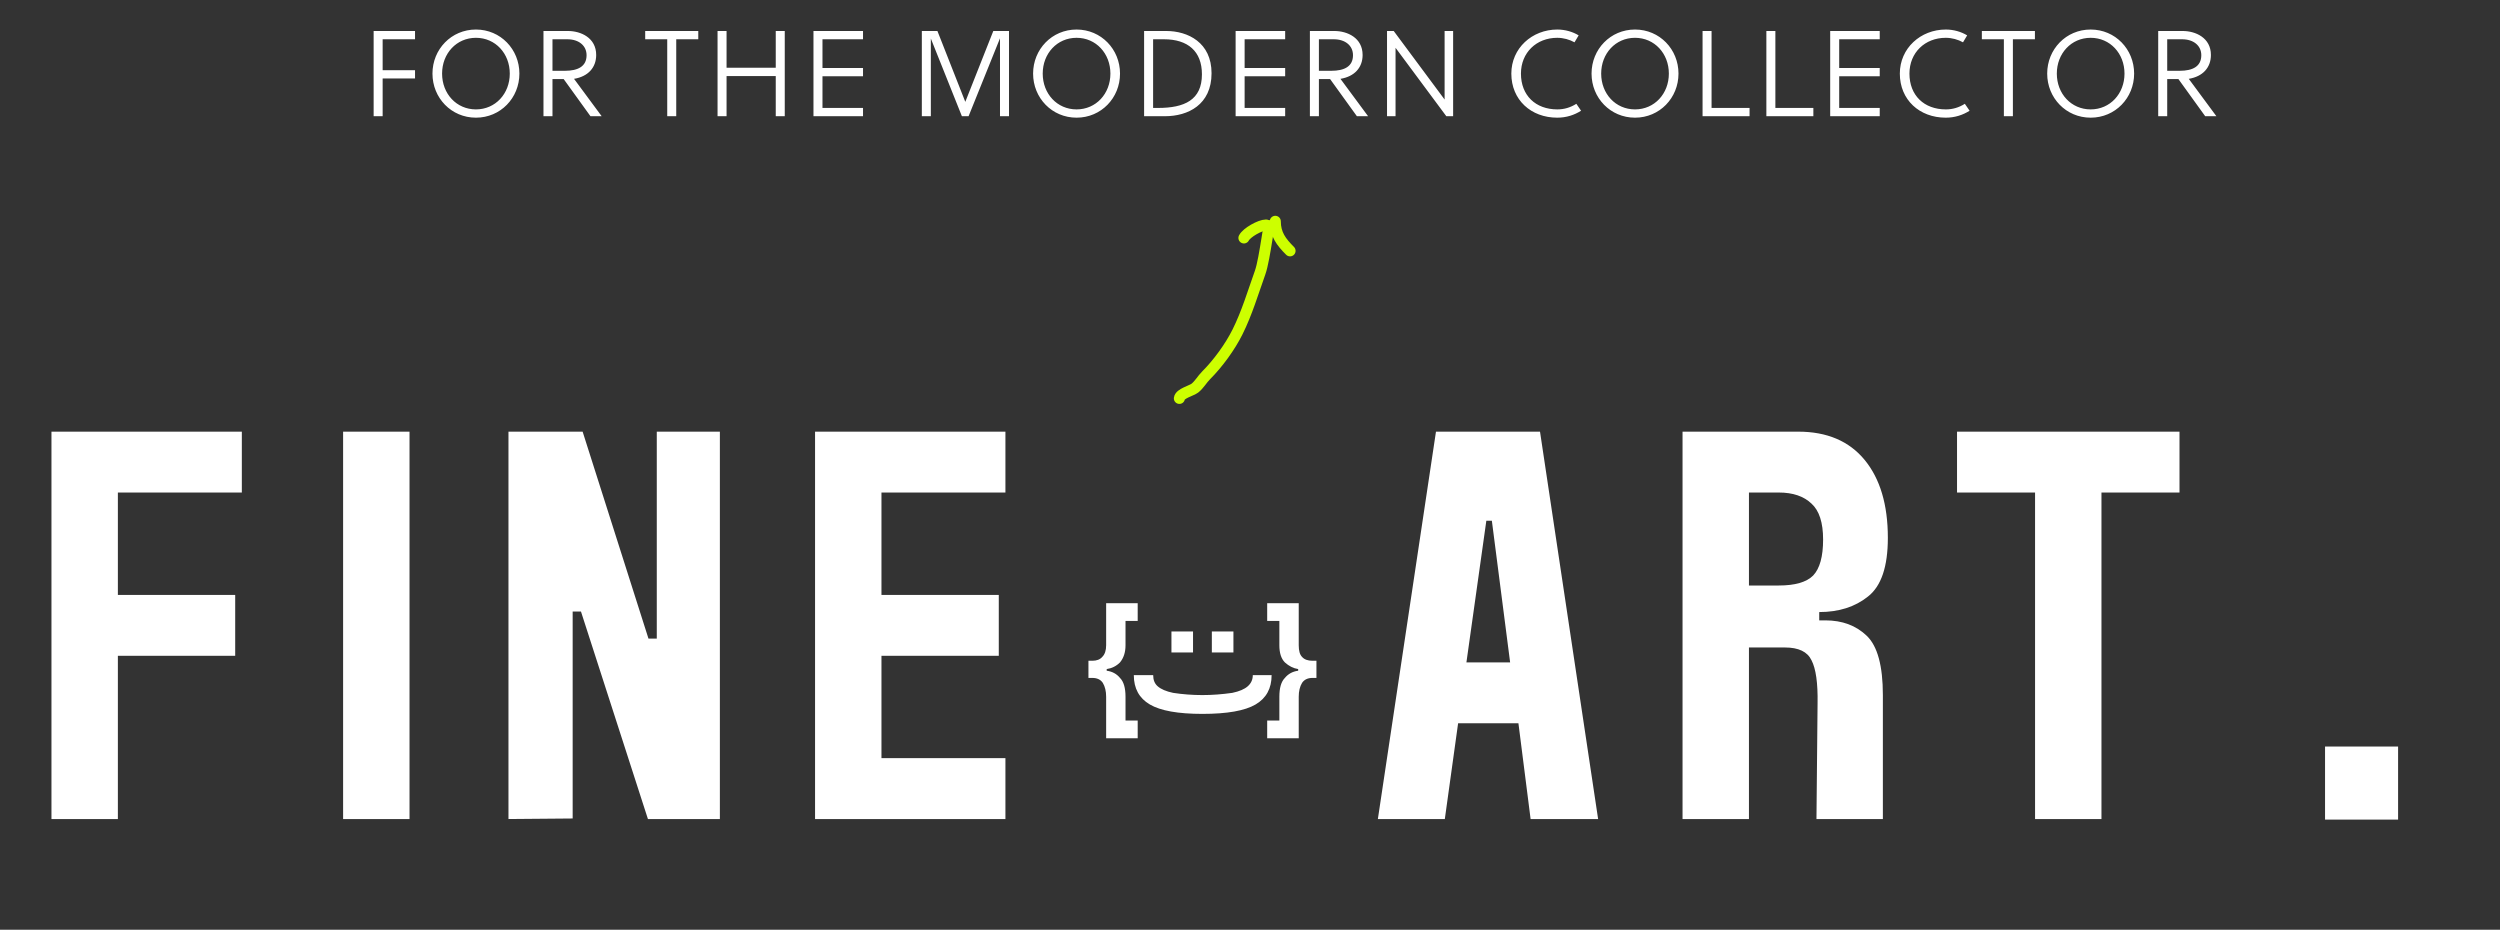 <svg xmlns="http://www.w3.org/2000/svg" fill="none" viewBox="0 0 1807 672" height="672" width="1807">
<rect x="0" y="0" width="1807" height="672" fill="#333333" stroke="none"/>
<path fill="white" d="M174.8 312V356H85.2V430H170V474H85.2V592H37.2V312H174.8ZM296 312V592H248V312H296ZM468.722 461.6H474.722V312H520.322V592H468.322L419.922 442H413.922V591.6L367.522 592V312H421.122L468.722 461.6ZM726.722 312V356H637.122V430H721.922V474H637.122V548H726.722V592H589.122V312H726.722ZM915.922 520.8H924.722V503.6C924.722 497.2 926.055 492.667 928.722 490C931.122 487.067 934.322 485.333 938.322 484.8V483.6C934.855 483.067 931.655 481.467 928.722 478.8C926.055 476.133 924.722 472 924.722 466.4V448.8H915.922V436H938.722V466.4C938.722 470.4 939.522 473.2 941.122 474.8C942.722 476.667 945.255 477.6 948.722 477.6H951.522V490H948.722C945.255 490 942.722 491.2 941.122 493.6C939.522 496.267 938.722 499.6 938.722 503.6V533.6H915.922V520.8ZM786.722 477.6H789.522C792.722 477.6 795.122 476.667 796.722 474.8C798.589 472.933 799.522 470.133 799.522 466.4V436H822.322V448.8H813.522V466.4C813.522 471.467 812.189 475.6 809.522 478.8C806.855 481.467 803.655 483.067 799.922 483.6V484.8C803.922 485.333 807.122 487.067 809.522 490C812.189 492.667 813.522 497.2 813.522 503.6V520.8H822.322V533.6H799.522V503.6C799.522 499.6 798.722 496.267 797.122 493.6C795.522 491.2 792.989 490 789.522 490H786.722V477.6ZM833.522 488C833.522 491.467 834.589 494.133 836.722 496C839.122 498.133 842.855 499.733 847.922 500.8C854.855 501.867 861.922 502.4 869.122 502.4C876.055 502.4 883.255 501.867 890.722 500.8C895.789 499.733 899.522 498.133 901.922 496C904.322 493.867 905.522 491.2 905.522 488H919.122C919.122 497.6 915.255 504.667 907.522 509.2C899.789 513.733 886.989 516 869.122 516C851.522 516 838.855 513.733 831.122 509.2C823.389 504.667 819.522 497.6 819.522 488H833.522ZM846.722 456.4H862.322V471.6H846.722V456.4ZM875.922 456.4H891.522V471.6H875.922V456.4ZM1097.52 522.8H1053.92L1044.32 592H995.922L1037.92 312H1113.12L1155.12 592H1106.32L1097.52 522.8ZM1091.52 478.8L1078.32 376.4H1074.32L1059.92 478.8H1091.52ZM1216.14 312H1299.74C1320.54 312 1336.54 318.8 1347.74 332.4C1358.94 346 1364.54 364.8 1364.54 388.8C1364.54 409.6 1359.74 423.733 1350.14 431.2C1340.8 438.667 1329.07 442.4 1314.94 442.4V448.4H1319.34C1331.6 448.4 1341.6 452.133 1349.34 459.6C1357.07 467.067 1360.94 481.333 1360.94 502.4V592H1312.94L1313.74 508.4C1314 493.733 1312.54 483.333 1309.34 477.2C1306.4 471.067 1300 468 1290.14 468H1264.14V592H1216.14V312ZM1285.74 423.2C1297.47 423.2 1305.74 420.8 1310.54 416C1315.34 410.933 1317.74 402.267 1317.74 390C1317.74 377.733 1314.94 369.067 1309.34 364C1303.74 358.667 1295.87 356 1285.74 356H1264.14V423.2H1285.74ZM1575.34 356H1518.94V592H1470.94V356H1414.54V312H1575.34V356ZM1733.34 592.4H1680.54V539.6H1733.34V592.4Z"></path>
<path fill="white" d="M299.984 56.72H276.576V84H270.064V22.4H299.984V28.384H276.576V50.736H299.984V56.72ZM368.467 53.2C368.467 38.68 358.083 27.328 344.003 27.328C329.923 27.328 319.539 38.68 319.539 53.2C319.539 67.72 329.923 79.072 344.003 79.072C358.083 79.072 368.467 67.72 368.467 53.2ZM375.419 53.2C375.419 70.8 361.779 85.056 344.003 85.056C326.227 85.056 312.587 70.8 312.587 53.2C312.587 35.6 326.227 21.344 344.003 21.344C361.779 21.344 375.419 35.6 375.419 53.2ZM399.333 57.16V84H392.821V22.4H410.509C419.749 22.4 430.925 27.24 430.925 39.736C430.925 48.8 425.117 55.312 414.909 56.984C421.597 66.136 431.541 79.512 434.885 84H426.789L407.429 57.16H399.333ZM399.333 28.384V51.176H408.309C417.901 51.176 423.973 47.92 423.973 39.912C423.973 32.96 418.341 28.384 410.069 28.384H399.333ZM504.714 28.384H488.786V84H482.274V28.384H466.346V22.4H504.714V28.384ZM567.223 84H560.711V54.96H525.159V84H518.647V22.4H525.159V48.976H560.711V22.4H567.223V84ZM623.79 84H587.974V22.4H623.79V28.384H594.486V49.152H623.79V55.136H594.486V78.016H623.79V84ZM729.309 22.4V84H722.797V27.68L700.093 84H695.253L672.813 27.856V84H666.301V22.4H677.565L697.717 73.616L717.957 22.4H729.309ZM802.602 53.2C802.602 38.68 792.218 27.328 778.138 27.328C764.058 27.328 753.674 38.68 753.674 53.2C753.674 67.72 764.058 79.072 778.138 79.072C792.218 79.072 802.602 67.72 802.602 53.2ZM809.554 53.2C809.554 70.8 795.914 85.056 778.138 85.056C760.362 85.056 746.722 70.8 746.722 53.2C746.722 35.6 760.362 21.344 778.138 21.344C795.914 21.344 809.554 35.6 809.554 53.2ZM826.956 84V22.4H842.972C858.548 22.4 875.708 30.672 875.708 52.936C875.708 75.728 858.636 84 842.092 84H826.956ZM833.468 78.016H837.076C856.084 78.016 868.756 72.296 868.756 53.728C868.756 37.096 858.636 28.384 841.3 28.384H833.468V78.016ZM928.92 84H893.104V22.4H928.92V28.384H899.616V49.152H928.92V55.136H899.616V78.016H928.92V84ZM953.303 57.16V84H946.791V22.4H964.479C973.719 22.4 984.895 27.24 984.895 39.736C984.895 48.8 979.087 55.312 968.879 56.984C975.567 66.136 985.511 79.512 988.855 84H980.759L961.399 57.16H953.303ZM953.303 28.384V51.176H962.279C971.871 51.176 977.943 47.92 977.943 39.912C977.943 32.96 972.311 28.384 964.039 28.384H953.303ZM1050.32 84H1045.4L1008.7 34.544V84H1002.54V22.4H1007.38L1044.16 71.944V22.4H1050.32V84ZM1139.38 75.024L1142.81 80.04C1137.97 83.12 1132.17 85.056 1125.57 85.056C1106.65 85.056 1092.39 72.208 1092.39 53.2C1092.39 34.896 1107.35 21.344 1125.65 21.344C1131.2 21.344 1136.74 22.928 1141.05 25.568L1138.06 30.584C1134.37 28.56 1130.05 27.328 1125.57 27.328C1110.52 27.328 1099.34 38.064 1099.34 53.2C1099.34 68.952 1109.9 79.072 1125.65 79.072C1130.49 79.072 1135.07 77.752 1139.38 75.024ZM1206.25 53.2C1206.25 38.68 1195.87 27.328 1181.79 27.328C1167.71 27.328 1157.33 38.68 1157.33 53.2C1157.33 67.72 1167.71 79.072 1181.79 79.072C1195.87 79.072 1206.25 67.72 1206.25 53.2ZM1213.21 53.2C1213.21 70.8 1199.57 85.056 1181.79 85.056C1164.01 85.056 1150.37 70.8 1150.37 53.2C1150.37 35.6 1164.01 21.344 1181.79 21.344C1199.57 21.344 1213.21 35.6 1213.21 53.2ZM1264.58 84H1230.61V22.4H1237.12V78.016H1264.58V84ZM1310.7 84H1276.73V22.4H1283.24V78.016H1310.7V84ZM1358.67 84H1322.86V22.4H1358.67V28.384H1329.37V49.152H1358.67V55.136H1329.37V78.016H1358.67V84ZM1420.19 75.024L1423.62 80.04C1418.78 83.12 1412.98 85.056 1406.38 85.056C1387.46 85.056 1373.2 72.208 1373.2 53.2C1373.2 34.896 1388.16 21.344 1406.46 21.344C1412.01 21.344 1417.55 22.928 1421.86 25.568L1418.87 30.584C1415.18 28.56 1410.86 27.328 1406.38 27.328C1391.33 27.328 1380.15 38.064 1380.15 53.2C1380.15 68.952 1390.71 79.072 1406.46 79.072C1411.3 79.072 1415.88 77.752 1420.19 75.024ZM1470.84 28.384H1454.92V84H1448.4V28.384H1432.48V22.4H1470.84V28.384ZM1535.59 53.2C1535.59 38.68 1525.21 27.328 1511.13 27.328C1497.05 27.328 1486.67 38.68 1486.67 53.2C1486.67 67.72 1497.05 79.072 1511.13 79.072C1525.21 79.072 1535.59 67.72 1535.59 53.2ZM1542.55 53.2C1542.55 70.8 1528.91 85.056 1511.13 85.056C1493.35 85.056 1479.71 70.8 1479.71 53.2C1479.71 35.6 1493.35 21.344 1511.13 21.344C1528.91 21.344 1542.55 35.6 1542.55 53.2ZM1566.46 57.16V84H1559.95V22.4H1577.64C1586.88 22.4 1598.05 27.24 1598.05 39.736C1598.05 48.8 1592.24 55.312 1582.04 56.984C1588.72 66.136 1598.67 79.512 1602.01 84H1593.92L1574.56 57.16H1566.46ZM1566.46 28.384V51.176H1575.44C1585.03 51.176 1591.1 47.92 1591.1 39.912C1591.1 32.96 1585.47 28.384 1577.2 28.384H1566.46Z"></path>
<path stroke-linecap="round" stroke-width="8" stroke="#CDFF00" d="M852.457 287.955C852.899 284.415 861.223 282.429 863.64 280.549C866.787 278.101 868.897 274.181 871.787 271.291C880.392 262.685 889.018 250.826 894.45 239.963C901.27 226.322 905.732 211.247 910.818 197.006C914.456 186.819 917.78 154.49 917.78 165.308"></path>
<path stroke-linecap="round" stroke-width="8" stroke="#CDFF00" d="M915.113 162.642C910.788 162.642 901.035 168.134 899.116 171.973"></path>
<path stroke-linecap="round" stroke-width="8" stroke="#CDFF00" d="M921.779 159.975C921.779 169.296 926.056 174.917 932.444 181.305"></path>
</svg>

